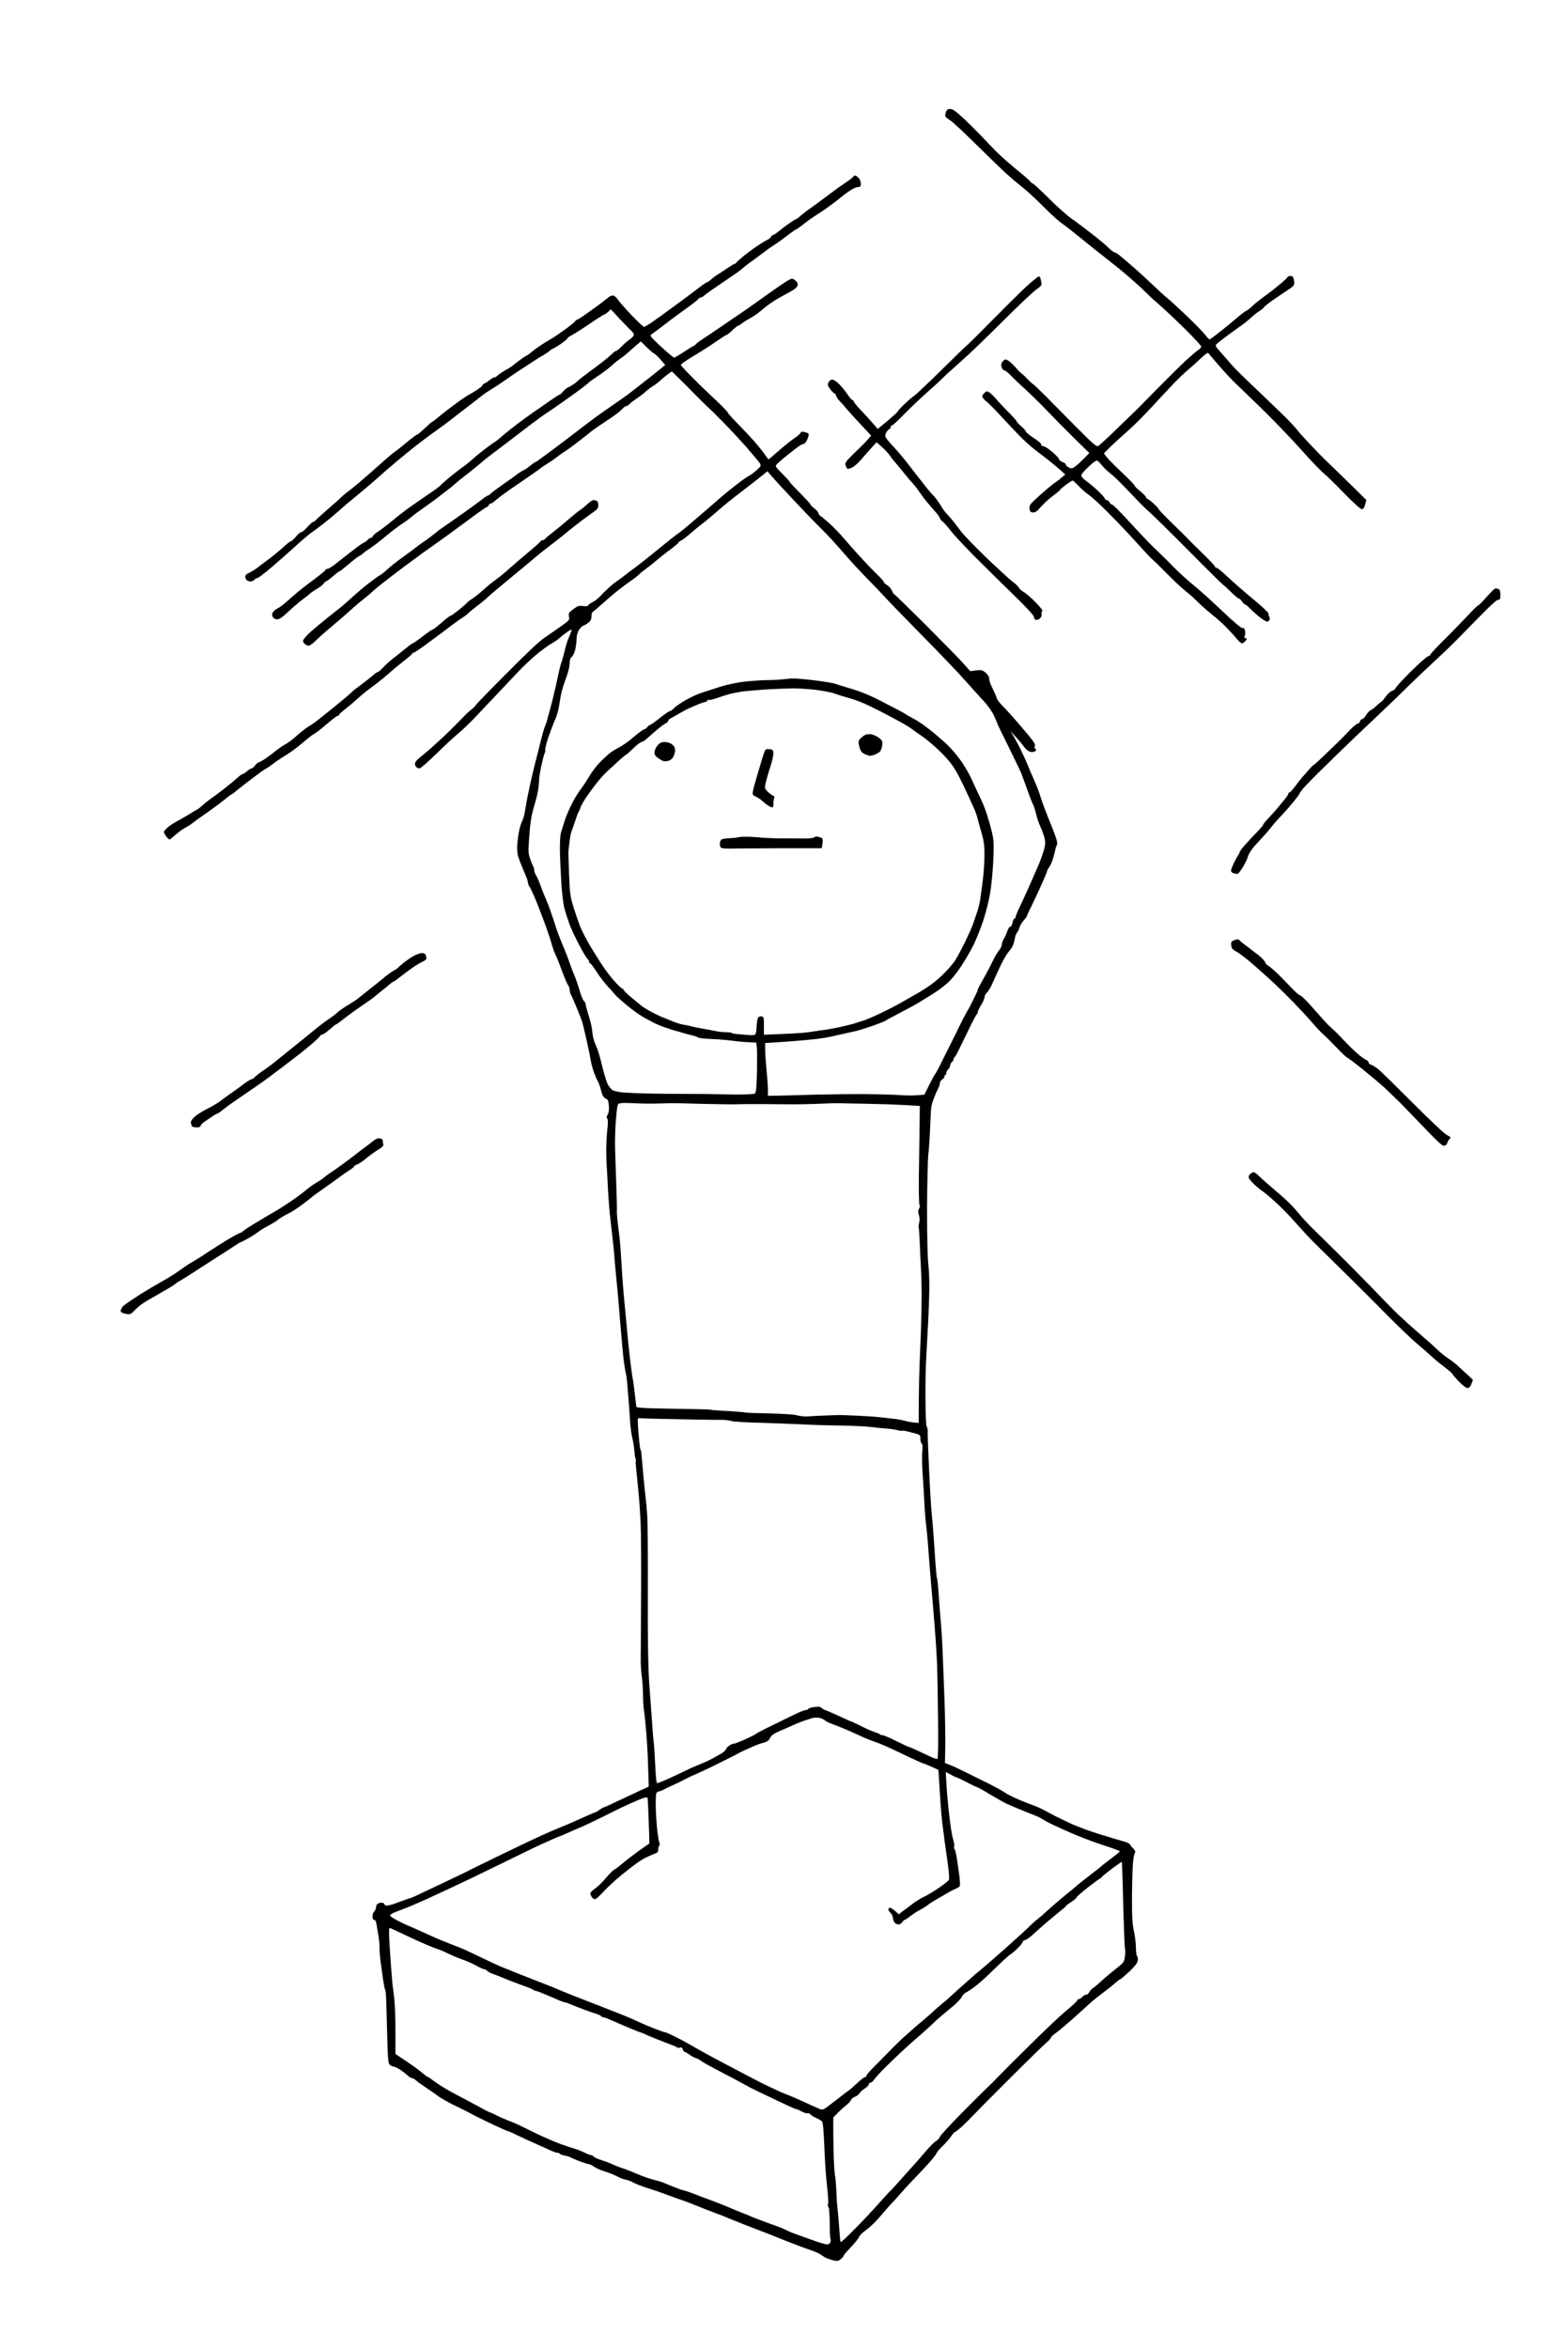 <?xml version="1.0" standalone="no"?>
<!DOCTYPE svg PUBLIC "-//W3C//DTD SVG 20010904//EN"
 "http://www.w3.org/TR/2001/REC-SVG-20010904/DTD/svg10.dtd">
<svg version="1.0" xmlns="http://www.w3.org/2000/svg"
 width="1368pt" height="2048pt" viewBox="0 0 1368 2048"
 preserveAspectRatio="xMidYMid meet">
<g transform="translate(0,2048) scale(0.1,-0.1)"
fill="#000000" stroke="none">
<g>
<path d="M8290 19530 c-22 0 -30 -6 -38 -29 -5 -15 -7 -32 -3 -38 3 -5 24 -22
46 -36 22 -15 128 -114 235 -220 107 -106 220 -215 251 -242 30 -28 75 -66 99
-85 24 -19 64 -52 88 -73 24 -21 92 -85 150 -143 59 -59 123 -116 143 -129 19
-13 78 -58 131 -101 53 -44 142 -115 198 -159 56 -44 132 -104 169 -134 36
-29 97 -81 135 -115 38 -33 90 -82 115 -107 25 -26 73 -69 106 -97 33 -28 129
-118 213 -200 83 -82 152 -156 152 -163 0 -8 -11 -21 -24 -29 -13 -8 -64 -52
-113 -96 -48 -45 -153 -149 -233 -230 -80 -81 -163 -166 -186 -189 -22 -22
-105 -102 -184 -178 -78 -76 -150 -142 -160 -147 -13 -7 -49 24 -181 157 -90
91 -212 215 -272 275 -59 59 -110 108 -113 108 -4 0 -25 19 -48 43 -22 24 -48
47 -56 53 -9 5 -27 24 -42 42 -15 18 -41 44 -57 57 -16 14 -35 23 -43 20 -7
-3 -19 -14 -26 -25 -8 -13 -9 -27 -2 -45 5 -14 16 -25 23 -25 8 0 32 -19 54
-42 22 -24 80 -79 129 -123 48 -44 133 -127 188 -185 55 -58 161 -165 235
-238 l135 -132 -40 -41 c-21 -22 -55 -54 -75 -70 -32 -25 -39 -27 -63 -16 -14
6 -26 18 -26 25 0 7 -13 18 -30 23 -16 6 -30 17 -30 24 0 7 -26 36 -59 64 -32
28 -68 51 -80 51 -12 0 -19 5 -16 13 3 7 -25 31 -65 57 -38 25 -69 50 -70 57
0 6 -18 27 -40 46 -22 19 -40 38 -40 43 0 5 -33 42 -73 81 -39 40 -87 91 -106
114 -19 22 -45 48 -58 56 -21 14 -25 14 -43 -2 -11 -10 -20 -24 -20 -32 0 -7
12 -23 27 -36 15 -12 36 -31 47 -43 12 -11 55 -56 96 -100 41 -45 109 -116
151 -160 41 -43 106 -101 143 -129 36 -27 92 -70 123 -95 31 -25 75 -61 97
-81 l40 -37 -34 -28 c-18 -16 -45 -36 -59 -45 -14 -9 -70 -55 -124 -103 -89
-80 -98 -91 -95 -119 2 -26 8 -33 29 -35 21 -2 36 8 74 52 27 30 75 74 107 97
32 23 58 45 58 49 0 3 22 22 50 43 27 20 53 37 58 37 4 0 29 -22 55 -50 26
-27 64 -61 85 -74 20 -13 91 -77 157 -143 66 -66 159 -162 206 -214 48 -52
106 -116 130 -142 24 -27 58 -61 74 -75 17 -14 73 -70 125 -123 52 -53 122
-118 155 -144 33 -26 76 -64 95 -84 20 -20 54 -52 76 -71 23 -19 60 -50 83
-69 23 -18 66 -57 95 -86 29 -29 70 -73 91 -99 20 -25 43 -46 50 -46 6 0 20 9
30 20 16 18 16 20 1 26 -11 4 -13 10 -7 18 5 6 7 25 4 42 -4 23 -9 31 -21 27
-11 -2 -73 49 -177 148 -88 84 -200 185 -250 225 -49 39 -130 113 -180 164
-49 51 -108 108 -130 129 -22 20 -62 59 -90 88 -27 28 -106 112 -175 187 -68
75 -130 136 -137 136 -7 0 -17 9 -23 20 -6 11 -17 20 -25 20 -8 0 -15 5 -15
11 0 7 -26 36 -57 66 -32 30 -77 68 -99 84 -23 15 -45 36 -48 46 -6 13 9 34
59 81 40 39 70 60 78 56 6 -4 26 -23 42 -43 17 -19 35 -38 40 -42 6 -5 30 -26
55 -46 25 -21 98 -94 163 -163 64 -69 132 -136 150 -150 17 -13 170 -163 338
-332 168 -170 308 -308 311 -308 3 0 32 -27 66 -60 33 -33 65 -60 71 -60 6 0
18 -11 27 -25 9 -14 21 -25 26 -25 5 0 23 -15 41 -33 18 -19 55 -52 83 -75 29
-23 59 -42 68 -42 9 0 19 7 22 15 3 8 2 20 -2 27 -5 7 -8 20 -7 28 1 8 -59 65
-135 127 -75 62 -175 149 -221 193 -47 44 -91 80 -98 80 -7 0 -13 4 -13 10 0
5 -47 56 -105 112 -58 57 -111 108 -117 115 -7 7 -18 18 -24 25 -6 7 -64 64
-128 126 -64 62 -116 117 -116 121 0 5 -20 27 -45 50 -24 22 -49 41 -55 41 -5
0 -10 6 -10 13 -1 6 -23 30 -50 52 -28 22 -50 44 -50 49 0 5 -31 38 -69 75
-38 36 -88 85 -112 108 -24 23 -54 55 -66 71 l-22 29 34 34 c19 19 42 42 52
51 10 10 64 58 120 108 56 49 156 150 223 223 66 72 152 164 189 202 37 39 90
88 116 110 27 22 76 66 109 98 33 31 63 54 66 50 4 -5 47 -55 97 -113 50 -58
119 -132 154 -164 35 -33 145 -138 243 -235 99 -97 245 -250 326 -341 81 -91
167 -180 191 -199 24 -19 104 -97 177 -173 79 -81 142 -138 152 -138 14 0 22
11 30 40 l11 40 -135 133 c-74 72 -165 161 -203 197 -38 36 -110 110 -161 164
-51 54 -96 105 -100 112 -4 6 -32 38 -63 71 -30 32 -136 135 -234 228 -99 94
-204 195 -233 225 -30 30 -70 75 -90 99 -21 24 -52 59 -69 79 -26 28 -30 38
-21 50 7 8 56 46 110 86 54 39 112 81 129 93 17 12 50 40 74 62 23 21 53 44
66 51 13 7 30 21 37 31 6 10 44 39 83 66 39 26 96 65 127 86 52 34 56 40 53
70 -1 17 -7 37 -12 43 -5 7 -19 10 -29 7 -11 -3 -20 -9 -20 -13 0 -4 -33 -34
-72 -66 -40 -33 -82 -66 -94 -74 -12 -8 -41 -30 -65 -48 -24 -18 -61 -49 -81
-68 -20 -19 -41 -34 -45 -34 -5 0 -36 -24 -70 -52 -33 -29 -102 -86 -152 -125
-50 -40 -94 -73 -99 -73 -4 1 -23 21 -42 46 -19 24 -93 99 -163 166 -70 66
-144 134 -164 150 -21 16 -78 68 -128 116 -50 48 -125 116 -166 152 -42 36
-93 80 -115 98 -21 17 -44 32 -51 32 -7 0 -31 19 -55 43 -24 23 -90 78 -147
122 -57 44 -135 103 -174 130 -40 28 -129 107 -199 178 -71 70 -132 127 -138
127 -5 0 -15 8 -22 18 -7 9 -40 39 -73 66 -33 26 -87 71 -120 100 -33 28 -85
76 -115 107 -30 30 -87 89 -125 130 -39 41 -108 109 -154 152 -63 58 -90 77
-111 77z"/>
</g>
<g>
<path d="M7461 18950 c-5 0 -14 -7 -21 -15 -6 -8 -37 -31 -68 -51 -32 -21 -99
-69 -150 -108 -52 -39 -121 -91 -155 -114 -34 -24 -73 -55 -88 -68 -14 -13
-28 -24 -32 -24 -4 0 -30 -15 -56 -34 -27 -18 -69 -50 -94 -70 -24 -20 -49
-36 -54 -36 -6 0 -13 -7 -17 -15 -3 -8 -18 -21 -33 -27 -15 -7 -57 -33 -93
-57 -36 -24 -90 -65 -120 -90 -30 -25 -56 -49 -58 -53 -2 -5 -7 -8 -12 -8 -5
0 -36 -19 -70 -42 -35 -24 -72 -48 -84 -55 -12 -7 -35 -24 -50 -38 -15 -14
-31 -25 -35 -25 -5 0 -24 -12 -44 -27 -20 -16 -62 -47 -94 -71 -32 -24 -107
-80 -168 -124 -60 -45 -138 -100 -172 -124 -34 -24 -67 -44 -74 -44 -7 0 -58
48 -113 106 -56 59 -108 119 -117 134 -10 15 -26 30 -38 33 -14 3 -32 -5 -57
-27 -20 -17 -66 -52 -103 -78 -36 -26 -85 -61 -109 -78 -24 -16 -47 -30 -53
-30 -5 0 -9 -4 -9 -8 0 -5 -36 -35 -81 -68 -44 -32 -96 -68 -114 -79 -19 -11
-56 -33 -82 -49 -26 -16 -69 -46 -95 -67 -26 -22 -49 -39 -53 -39 -3 0 -32
-19 -63 -42 -31 -24 -59 -45 -62 -49 -3 -3 -30 -20 -61 -37 -31 -18 -62 -39
-69 -47 -7 -8 -18 -15 -25 -15 -8 0 -26 -10 -42 -23 -15 -13 -36 -26 -45 -30
-10 -3 -18 -11 -18 -16 0 -5 -24 -24 -52 -43 -29 -18 -57 -35 -63 -37 -5 -2
-39 -24 -75 -49 -36 -26 -90 -65 -120 -89 -30 -23 -71 -56 -91 -73 -20 -16
-39 -30 -42 -30 -2 0 -31 -25 -62 -55 -32 -30 -62 -55 -67 -55 -5 0 -46 -31
-91 -68 -45 -38 -89 -73 -98 -78 -9 -5 -50 -38 -90 -74 -40 -36 -99 -87 -130
-115 -31 -27 -81 -70 -110 -95 -30 -25 -72 -59 -94 -75 -22 -17 -47 -37 -55
-47 -8 -9 -58 -53 -110 -98 -52 -45 -100 -88 -106 -96 -6 -8 -16 -14 -21 -14
-6 0 -29 -20 -51 -45 -22 -25 -46 -45 -54 -45 -8 0 -29 -18 -47 -40 -18 -22
-38 -40 -44 -40 -7 0 -38 -25 -70 -55 -32 -29 -90 -77 -130 -106 -39 -29 -74
-55 -77 -58 -3 -4 -23 -18 -45 -32 -22 -14 -48 -28 -57 -32 -10 -3 -18 -15
-18 -25 0 -10 5 -23 12 -30 7 -7 22 -12 34 -12 12 0 27 7 34 15 7 8 18 15 26
15 7 0 61 41 120 91 59 50 149 129 200 176 51 47 115 102 142 122 28 20 68 50
91 67 22 17 59 47 82 65 23 19 60 51 83 71 22 21 88 77 146 124 58 47 134 112
170 144 36 32 90 80 121 106 31 27 90 76 130 109 40 33 85 69 99 80 15 11 54
40 86 65 33 25 77 57 99 72 22 15 76 55 121 90 44 35 107 83 140 108 32 24 79
61 104 81 25 20 59 45 76 55 16 11 46 29 65 41 19 12 63 42 99 67 36 26 88 61
116 79 29 18 78 50 110 72 33 22 75 48 94 58 19 11 44 28 56 38 11 10 24 19
28 19 4 0 34 18 67 40 32 23 59 44 59 49 0 4 12 14 28 22 15 8 61 36 102 63
41 27 101 67 132 88 32 21 61 38 65 38 4 0 17 10 29 21 l23 22 78 -84 c43 -45
88 -92 101 -103 12 -11 22 -27 22 -35 0 -9 -15 -26 -34 -39 -18 -12 -51 -40
-72 -62 -21 -22 -43 -40 -49 -40 -5 0 -21 -11 -35 -25 -14 -14 -49 -44 -79
-67 -30 -24 -86 -66 -125 -94 -39 -29 -79 -60 -90 -70 -10 -11 -30 -27 -45
-36 -14 -10 -36 -22 -47 -27 -12 -5 -30 -21 -42 -35 -11 -14 -24 -26 -28 -26
-5 0 -47 -27 -94 -60 -47 -33 -110 -77 -140 -97 -30 -21 -93 -67 -140 -102
-47 -36 -106 -83 -131 -105 -25 -23 -58 -49 -75 -58 -16 -10 -60 -43 -98 -73
-39 -30 -85 -69 -103 -86 -19 -16 -48 -40 -66 -52 -18 -12 -66 -50 -108 -83
-41 -34 -81 -69 -89 -79 -8 -9 -60 -47 -116 -84 -55 -38 -131 -90 -168 -117
-37 -27 -102 -78 -144 -113 -42 -35 -94 -74 -115 -87 -21 -14 -40 -31 -44 -39
-3 -8 -11 -15 -18 -15 -7 0 -19 -7 -26 -16 -7 -9 -22 -20 -34 -25 -11 -5 -36
-22 -56 -37 -20 -15 -60 -46 -90 -69 -30 -23 -77 -61 -105 -83 -28 -22 -59
-40 -68 -40 -9 0 -16 -4 -16 -9 0 -5 -42 -40 -92 -77 -51 -37 -117 -88 -147
-113 -30 -25 -75 -65 -100 -87 -25 -23 -60 -49 -78 -58 -18 -9 -37 -25 -43
-36 -8 -14 -8 -26 0 -40 7 -12 21 -20 38 -20 20 0 46 18 97 66 39 37 95 85
125 107 30 22 60 45 65 52 6 6 32 24 58 40 27 15 54 36 60 46 7 11 16 19 20
19 5 0 33 20 61 45 29 25 56 45 60 45 4 0 38 27 76 59 38 33 80 65 92 72 13 6
30 18 38 26 8 8 35 27 60 43 25 17 68 49 96 72 28 24 77 63 109 88 32 25 73
54 91 65 18 12 46 32 61 46 15 14 71 55 123 91 52 37 102 73 110 80 8 7 39 31
70 54 30 23 66 52 80 65 14 13 59 50 100 81 41 31 94 74 118 95 23 21 68 57
100 81 31 23 77 58 102 77 25 18 95 73 157 120 61 47 133 101 160 120 26 20
62 44 78 54 17 11 67 46 113 78 46 32 115 82 155 111 40 30 77 59 82 65 6 7
44 34 85 61 41 27 95 68 120 91 25 23 59 50 75 61 17 10 48 35 70 55 22 20 55
49 73 64 l33 28 53 -52 c28 -28 56 -51 61 -52 6 -1 30 -23 55 -51 l44 -50 -29
-24 c-17 -13 -64 -51 -105 -84 -41 -32 -93 -73 -115 -90 -22 -17 -58 -45 -80
-62 -22 -16 -76 -54 -120 -84 -44 -30 -112 -78 -152 -107 -39 -28 -109 -81
-155 -117 -45 -35 -148 -113 -227 -172 -79 -59 -147 -108 -151 -108 -4 0 -18
-9 -31 -20 -13 -11 -29 -23 -34 -27 -6 -5 -26 -17 -45 -27 -19 -10 -44 -27
-55 -36 -11 -9 -63 -47 -116 -83 -53 -37 -102 -73 -109 -82 -7 -8 -17 -15 -22
-15 -5 0 -33 -18 -61 -41 -29 -22 -101 -75 -161 -117 -60 -42 -119 -84 -131
-92 -12 -8 -35 -24 -51 -35 -16 -11 -31 -22 -34 -25 -3 -3 -25 -21 -50 -40
-25 -20 -58 -44 -75 -55 -16 -10 -53 -37 -81 -59 -29 -23 -69 -52 -89 -66 -20
-14 -58 -42 -83 -62 -26 -20 -60 -49 -77 -65 -16 -15 -40 -33 -51 -39 -12 -6
-52 -35 -90 -64 -38 -29 -106 -86 -152 -128 -45 -41 -95 -85 -111 -96 -16 -12
-66 -52 -112 -89 -46 -37 -106 -87 -132 -110 -26 -23 -55 -53 -63 -65 -14 -22
-14 -25 2 -43 9 -10 25 -19 36 -19 10 0 38 19 61 43 24 23 77 71 118 105 41
35 89 76 106 90 18 15 57 50 87 77 30 28 78 68 106 90 29 22 66 54 83 70 18
17 53 46 78 65 25 19 69 53 97 75 28 22 88 67 133 100 45 33 101 74 123 91 23
16 75 53 116 82 41 29 102 73 135 97 33 25 71 53 85 63 14 9 69 50 122 90 54
39 102 72 107 72 5 0 11 7 15 15 3 8 11 15 17 15 7 0 19 7 28 15 9 8 39 33 68
55 28 21 109 78 180 126 70 47 137 94 148 103 11 10 40 30 65 45 25 15 64 41
86 59 23 18 54 40 70 49 16 10 70 49 119 87 50 38 101 79 115 91 14 11 48 35
75 53 28 18 68 45 90 60 22 15 50 35 63 45 13 9 33 27 44 40 12 12 27 22 34
22 6 0 17 7 25 16 7 8 36 31 65 50 28 19 62 45 75 58 13 13 42 35 65 49 22 14
54 38 70 54 16 15 44 38 62 51 l33 24 61 -59 c33 -32 90 -89 127 -127 36 -38
89 -89 116 -115 28 -25 96 -93 153 -151 57 -58 146 -154 198 -213 52 -60 102
-120 111 -133 15 -24 15 -26 -24 -62 -22 -20 -56 -45 -75 -55 -19 -10 -75 -50
-124 -89 -49 -39 -108 -87 -130 -107 -23 -20 -66 -57 -95 -83 -30 -25 -94 -81
-144 -123 -49 -43 -104 -87 -122 -99 -17 -11 -98 -75 -178 -141 -81 -66 -166
-133 -189 -150 -24 -16 -63 -46 -87 -65 -24 -20 -57 -44 -73 -54 -15 -10 -49
-37 -73 -59 -25 -23 -60 -57 -77 -76 -17 -18 -48 -42 -68 -52 -21 -11 -38 -24
-38 -29 0 -6 -18 -7 -42 -4 -37 5 -49 1 -86 -27 -39 -29 -43 -35 -38 -64 6
-30 3 -34 -70 -86 -42 -30 -106 -74 -142 -98 -43 -28 -165 -143 -334 -314
-148 -148 -268 -272 -268 -276 0 -3 -16 -20 -36 -36 -21 -17 -42 -36 -48 -42
-6 -7 -43 -45 -83 -85 -39 -40 -107 -106 -150 -145 -43 -40 -100 -91 -128
-113 -27 -22 -58 -48 -67 -57 -10 -9 -18 -24 -18 -33 0 -9 5 -21 12 -28 7 -7
19 -12 28 -12 9 0 74 57 145 126 70 69 158 150 194 180 36 30 99 89 139 132
40 42 128 136 196 207 68 72 154 163 192 203 38 40 105 104 149 141 44 37 103
80 130 96 28 15 64 40 80 55 17 15 44 37 62 48 17 12 34 22 37 22 3 0 3 -8 -1
-17 -3 -10 -14 -36 -23 -58 -10 -22 -23 -65 -30 -95 -7 -30 -20 -80 -30 -110
-11 -30 -25 -89 -33 -130 -8 -41 -31 -140 -51 -220 -21 -80 -42 -158 -47 -175
-6 -16 -15 -39 -19 -50 -4 -11 -12 -38 -18 -60 -6 -22 -16 -62 -23 -90 -6 -27
-22 -88 -34 -135 -13 -47 -35 -141 -50 -210 -15 -69 -31 -147 -35 -175 -5 -27
-11 -66 -15 -85 -4 -19 -13 -46 -20 -60 -7 -14 -19 -50 -25 -80 -7 -30 -14
-84 -17 -120 -3 -36 0 -82 7 -105 7 -22 24 -69 40 -105 15 -36 31 -74 35 -85
5 -11 10 -31 12 -45 2 -13 8 -27 12 -30 4 -3 19 -34 35 -70 15 -36 31 -74 36
-85 4 -11 29 -76 55 -145 26 -69 55 -154 65 -190 9 -36 26 -83 37 -105 11 -22
37 -87 58 -145 21 -58 45 -112 52 -121 7 -8 13 -25 13 -37 0 -12 4 -30 9 -40
5 -9 14 -28 20 -42 6 -14 25 -59 42 -100 17 -41 35 -88 40 -105 5 -16 22 -88
38 -160 16 -71 32 -150 36 -175 4 -25 16 -70 27 -100 11 -30 23 -59 27 -65 4
-5 13 -23 19 -40 6 -16 16 -48 21 -71 7 -27 19 -44 35 -52 20 -9 25 -19 28
-64 3 -35 -1 -61 -10 -76 -10 -15 -11 -26 -4 -35 7 -8 7 -39 1 -92 -5 -44 -9
-120 -10 -170 0 -49 2 -121 5 -160 2 -38 8 -131 11 -205 4 -74 13 -193 22
-265 8 -71 19 -166 24 -210 4 -44 11 -116 14 -160 4 -44 11 -125 17 -180 5
-55 14 -145 18 -200 4 -55 13 -156 19 -225 5 -69 15 -168 20 -220 6 -52 15
-110 20 -128 5 -18 13 -76 16 -130 4 -53 9 -113 11 -132 2 -19 6 -84 10 -145
3 -60 13 -133 20 -161 8 -28 16 -79 18 -112 3 -34 7 -66 11 -72 3 -5 4 -13 2
-17 -2 -5 0 -44 5 -88 5 -44 13 -129 19 -190 6 -60 14 -177 18 -260 4 -82 6
-379 4 -660 -2 -280 -3 -535 -3 -565 1 -30 5 -86 10 -125 5 -38 10 -108 10
-155 0 -47 4 -112 10 -145 5 -33 14 -123 20 -200 6 -77 13 -210 15 -296 l5
-157 -37 -17 c-21 -9 -56 -25 -78 -36 -22 -10 -92 -43 -156 -73 -64 -31 -120
-56 -124 -56 -4 0 -21 -10 -38 -22 -18 -13 -32 -22 -32 -20 0 2 -36 -13 -80
-33 -44 -20 -105 -47 -135 -60 -30 -13 -84 -35 -120 -50 -36 -15 -90 -38 -120
-52 -30 -14 -89 -41 -130 -60 -41 -20 -163 -78 -270 -130 -107 -52 -208 -102
-225 -110 -16 -9 -57 -29 -90 -45 -33 -16 -73 -35 -90 -43 -16 -8 -101 -48
-188 -89 -87 -42 -162 -76 -166 -76 -5 0 -50 -16 -101 -35 -53 -21 -100 -33
-111 -30 -10 4 -19 11 -19 16 0 5 -10 9 -23 9 -13 0 -28 -5 -35 -12 -7 -7 -12
-20 -12 -31 0 -10 -7 -25 -15 -33 -8 -9 -15 -29 -15 -45 0 -19 5 -29 15 -29 9
0 16 -14 20 -38 3 -20 10 -66 17 -102 6 -36 10 -81 9 -100 -1 -19 3 -70 8
-112 6 -43 16 -115 22 -160 7 -46 14 -87 18 -93 3 -5 7 -26 8 -45 2 -19 6
-162 10 -318 7 -264 9 -285 27 -298 11 -8 26 -14 33 -14 7 0 30 -11 51 -24 20
-13 50 -35 65 -50 15 -14 34 -26 42 -26 7 0 21 -7 30 -16 9 -9 53 -41 98 -71
45 -30 89 -60 97 -67 8 -8 42 -28 75 -47 33 -18 74 -39 90 -46 17 -8 48 -23
70 -34 22 -12 60 -32 85 -45 25 -13 98 -48 162 -79 64 -30 120 -55 125 -55 4
0 40 -15 78 -34 39 -19 113 -53 165 -76 52 -23 113 -50 135 -61 22 -10 48 -19
57 -19 9 0 19 -4 22 -9 3 -5 23 -12 43 -16 21 -4 43 -10 48 -14 6 -5 42 -20
80 -35 39 -14 76 -26 84 -26 7 0 26 -10 43 -21 16 -12 48 -27 71 -34 23 -7 60
-21 82 -29 22 -9 51 -23 65 -30 14 -8 41 -17 60 -21 19 -4 49 -15 65 -25 17
-10 75 -33 130 -50 55 -17 127 -42 160 -55 33 -13 89 -33 125 -45 36 -12 101
-37 145 -55 44 -18 107 -43 140 -55 33 -12 69 -26 80 -30 11 -4 36 -15 55 -23
19 -8 78 -31 130 -52 52 -20 118 -46 145 -56 28 -10 122 -47 210 -83 88 -35
190 -73 227 -85 37 -12 78 -31 91 -41 14 -11 38 -25 53 -31 16 -6 44 -15 61
-19 26 -6 39 -4 58 12 14 11 25 24 25 29 0 5 28 39 63 75 34 36 66 75 70 87 4
12 29 38 55 57 26 19 62 51 81 70 19 19 57 62 85 95 28 33 58 67 67 75 9 8 45
48 79 88 35 40 92 102 127 137 35 36 90 95 123 132 33 37 60 72 60 78 0 6 25
35 56 65 30 30 64 70 75 87 12 18 25 33 29 33 5 0 32 21 61 47 29 27 68 66 88
87 20 22 164 168 321 324 156 156 304 300 327 320 24 20 43 42 43 47 0 6 19
23 43 40 23 16 82 66 132 110 49 44 97 87 106 95 9 8 39 35 66 60 28 25 79 65
113 90 34 25 78 60 97 78 19 17 39 32 43 32 4 0 39 29 78 65 47 44 73 76 77
96 4 18 3 35 -4 42 -6 6 -11 40 -11 77 0 36 -8 101 -18 145 -13 64 -17 126
-16 305 1 124 5 257 9 295 4 39 12 75 17 82 6 7 1 19 -15 35 -13 13 -26 30
-28 36 -2 7 -27 19 -54 26 -28 8 -120 35 -205 61 -85 26 -202 69 -260 96 -58
27 -118 57 -135 65 -16 9 -57 30 -90 48 -33 18 -76 37 -95 43 -19 6 -71 27
-115 45 -44 18 -97 44 -118 56 -20 13 -56 35 -80 48 -23 13 -109 57 -192 97
-82 41 -166 82 -185 90 -19 9 -47 20 -60 25 l-26 10 3 148 c1 82 -2 264 -7
404 -5 140 -12 325 -16 410 -3 85 -10 200 -15 255 -5 55 -13 164 -19 243 -5
79 -12 148 -16 153 -3 5 -12 105 -19 223 -8 117 -18 258 -24 312 -6 54 -18
236 -25 404 -8 168 -14 319 -12 335 1 17 -3 36 -8 44 -7 9 -11 97 -12 235 -1
122 2 289 7 371 4 83 10 193 13 245 4 52 9 175 12 272 4 112 1 217 -6 285 -8
67 -12 253 -12 491 1 211 6 425 11 475 6 51 13 157 16 237 3 80 7 160 10 178
3 18 14 56 26 85 11 28 27 64 35 79 8 14 14 34 14 45 0 10 9 24 20 31 11 7 20
19 20 27 0 8 5 15 11 15 5 0 7 4 4 10 -3 5 3 20 14 32 12 12 21 29 21 39 0 9
7 22 15 29 8 7 15 18 15 25 0 8 3 15 8 17 4 2 21 32 39 68 17 36 57 118 89
183 31 65 61 120 65 123 5 3 9 12 9 19 0 8 14 37 30 63 17 27 30 58 30 69 0
11 8 27 19 37 10 9 28 38 41 64 12 26 28 61 35 77 7 17 30 65 50 108 21 42 49
90 62 105 13 15 30 38 37 52 7 14 16 42 19 64 3 21 12 46 20 55 8 9 17 28 21
43 3 15 20 43 36 62 17 18 30 37 30 41 0 4 12 30 26 59 15 28 53 110 86 181
33 72 61 138 63 149 3 10 11 26 18 35 8 9 22 39 31 66 9 28 18 62 21 77 2 15
8 36 14 46 7 13 5 32 -5 63 -8 24 -27 76 -43 114 -16 39 -42 106 -59 150 -16
44 -32 89 -35 100 -3 11 -13 39 -21 62 -9 23 -28 70 -44 105 -16 35 -37 83
-46 108 -10 25 -33 77 -52 115 -18 39 -48 95 -65 125 l-32 55 49 -54 c27 -30
56 -65 65 -78 9 -13 26 -31 38 -39 13 -10 32 -13 47 -10 13 4 24 11 24 16 0 5
-5 12 -10 15 -6 4 -7 13 -1 23 7 13 -17 47 -116 162 -68 80 -144 164 -168 188
-25 23 -48 55 -51 70 -4 15 -20 51 -35 81 -16 30 -29 66 -29 82 0 18 -10 36
-31 54 -28 23 -37 25 -83 20 l-51 -7 -70 78 c-39 43 -187 194 -329 336 -143
142 -262 258 -266 258 -3 0 -11 14 -19 31 -8 17 -27 39 -42 48 -16 9 -29 21
-29 27 0 6 -28 38 -63 71 -34 33 -99 101 -143 149 -45 49 -108 121 -141 159
-33 39 -86 94 -118 123 -31 29 -68 60 -81 69 -13 8 -24 21 -24 29 0 7 -16 26
-35 41 -19 15 -35 32 -35 36 0 4 -40 48 -90 98 -49 49 -90 93 -90 97 0 4 -29
36 -65 72 -62 62 -64 65 -47 83 9 11 49 45 87 76 39 31 85 66 102 79 18 12 38
22 46 22 7 0 21 18 31 41 10 22 14 44 10 49 -5 4 -21 10 -37 14 -19 5 -29 2
-33 -8 -3 -8 -24 -27 -47 -42 -23 -15 -69 -51 -103 -80 -34 -29 -77 -65 -94
-81 -18 -15 -33 -28 -35 -28 -2 0 -16 19 -32 42 -15 23 -55 72 -88 110 -32 37
-99 108 -147 157 -48 48 -88 93 -88 99 0 5 -46 53 -102 106 -57 52 -149 141
-205 198 -57 56 -103 106 -103 111 0 5 24 24 53 42 28 18 71 45 95 59 24 14
57 35 75 47 18 11 63 41 100 67 38 26 72 47 76 47 5 0 27 18 50 40 22 22 45
40 50 40 4 0 21 10 37 23 16 12 50 33 76 47 26 14 74 48 105 76 32 28 93 71
136 95 43 24 90 50 105 58 15 7 35 21 45 29 9 8 17 23 17 32 0 9 -8 24 -18 33
-10 10 -25 17 -33 17 -8 0 -34 -14 -59 -30 -25 -16 -90 -61 -145 -100 -55 -39
-127 -90 -160 -114 -33 -23 -136 -94 -229 -157 -92 -63 -185 -125 -205 -138
-20 -13 -39 -29 -43 -35 -4 -6 -11 -11 -15 -11 -4 0 -43 -24 -86 -53 -44 -29
-83 -52 -88 -50 -4 2 -39 30 -76 63 -37 33 -83 76 -101 95 -31 33 -32 36 -15
47 10 7 64 47 120 90 55 43 142 107 192 142 50 36 91 68 91 72 0 4 10 11 23
15 12 4 24 10 27 14 3 4 32 26 65 49 33 23 103 71 155 106 53 35 108 75 122
88 15 14 48 40 75 58 26 19 68 50 93 69 25 20 72 54 105 75 33 21 88 61 121
87 34 26 65 48 69 48 3 0 34 21 68 48 33 26 75 56 93 67 17 11 56 36 85 56 30
20 73 52 96 70 24 19 57 45 75 59 17 14 48 35 67 47 20 12 46 23 59 23 18 0
22 6 22 30 0 17 -9 39 -20 50 -11 11 -24 20 -29 20z m-726 -2625 c22 -26 110
-122 196 -213 86 -92 194 -203 239 -247 45 -44 126 -132 180 -195 54 -63 149
-167 211 -230 62 -63 136 -140 163 -170 27 -30 171 -179 320 -330 150 -151
317 -327 373 -390 56 -63 129 -144 163 -180 35 -37 74 -92 91 -128 16 -34 29
-65 29 -68 0 -4 44 -95 98 -203 53 -108 102 -210 109 -226 7 -17 31 -82 53
-145 23 -63 47 -126 55 -140 7 -14 18 -50 25 -80 7 -30 23 -78 36 -106 13 -28
29 -72 36 -97 9 -34 9 -56 1 -89 -6 -24 -19 -63 -28 -88 -9 -25 -24 -63 -34
-85 -10 -22 -40 -89 -66 -150 -27 -60 -66 -146 -87 -190 -21 -43 -38 -85 -38
-92 0 -7 -4 -13 -10 -13 -5 0 -12 -16 -16 -35 -3 -19 -12 -35 -19 -35 -8 0
-19 -17 -26 -37 -7 -21 -20 -51 -30 -68 -11 -16 -19 -40 -19 -52 0 -12 -11
-34 -24 -50 -14 -16 -40 -61 -58 -99 -18 -38 -54 -106 -80 -152 -27 -46 -48
-87 -48 -93 0 -5 -11 -30 -24 -57 -14 -26 -27 -54 -31 -62 -3 -8 -22 -42 -41
-75 -19 -33 -46 -85 -60 -115 -14 -30 -36 -75 -49 -100 -13 -25 -40 -79 -60
-120 -21 -41 -51 -102 -67 -135 -17 -33 -35 -66 -42 -74 -6 -8 -29 -50 -51
-95 l-40 -81 -70 -5 c-38 -3 -106 -2 -150 2 -44 3 -172 7 -285 8 -113 1 -306
-1 -430 -4 -124 -4 -271 -8 -328 -9 l-102 -2 0 48 c0 27 -5 103 -12 170 -6 67
-12 149 -12 182 l-1 60 180 12 c99 7 221 18 270 24 50 6 117 18 150 26 33 8
89 20 125 28 36 7 88 20 115 28 28 9 84 27 125 42 41 15 80 31 85 35 6 5 62
35 125 68 63 32 136 72 162 88 26 16 79 48 117 72 39 23 98 67 132 96 39 34
86 92 126 153 36 54 85 140 110 191 24 51 62 145 83 210 21 64 48 171 59 237
11 66 23 194 27 285 6 138 4 177 -11 240 -9 41 -30 113 -45 160 -15 47 -43
117 -63 155 -19 39 -51 108 -72 155 -21 47 -68 126 -105 175 -37 50 -91 110
-120 135 -29 25 -62 54 -74 65 -13 11 -51 43 -87 70 -35 28 -89 63 -119 79
-30 15 -59 32 -65 36 -5 5 -39 24 -75 43 -36 18 -101 52 -145 75 -44 23 -107
52 -140 65 -33 14 -100 37 -150 51 -49 15 -101 31 -115 36 -14 5 -99 19 -190
30 -128 15 -179 17 -230 10 -36 -5 -108 -10 -160 -10 -52 0 -147 -7 -210 -14
-66 -8 -155 -27 -210 -45 -52 -17 -124 -41 -160 -52 -36 -11 -99 -41 -141 -65
-41 -24 -86 -55 -99 -69 -13 -14 -29 -25 -35 -25 -7 0 -46 -27 -88 -60 -41
-33 -79 -60 -84 -60 -5 0 -16 -9 -26 -20 -9 -11 -22 -20 -29 -20 -7 -1 -47
-30 -88 -65 -41 -36 -99 -77 -129 -92 -30 -16 -69 -39 -85 -53 -17 -14 -53
-48 -81 -75 -27 -28 -68 -81 -90 -118 -22 -37 -56 -89 -76 -115 -20 -26 -55
-81 -76 -123 -22 -42 -50 -107 -63 -145 -12 -38 -28 -88 -35 -111 -8 -28 -11
-88 -10 -175 2 -73 8 -198 13 -278 5 -80 17 -174 26 -210 10 -36 29 -96 43
-135 14 -38 52 -120 85 -182 32 -61 65 -117 73 -123 8 -7 15 -19 15 -26 0 -8
4 -14 9 -14 5 0 30 -33 55 -72 25 -40 71 -100 102 -133 31 -33 61 -67 67 -75
7 -8 50 -47 97 -86 47 -39 112 -86 145 -104 33 -18 71 -39 85 -46 14 -8 50
-23 80 -35 30 -11 87 -30 125 -40 39 -11 77 -22 85 -24 8 -2 32 -9 53 -14 21
-5 43 -13 50 -18 7 -5 55 -10 107 -12 52 -2 129 -8 170 -13 41 -6 109 -13 152
-15 l76 -4 5 -42 c3 -23 3 -121 1 -217 -3 -130 -8 -178 -18 -185 -8 -6 -84 -9
-197 -8 -101 2 -202 3 -224 4 -22 0 -107 1 -190 1 -82 0 -220 1 -305 3 -85 1
-188 6 -229 9 -41 3 -85 13 -98 21 -12 9 -31 32 -42 53 -10 21 -31 89 -46 152
-15 63 -35 133 -44 155 -10 22 -23 56 -30 76 -6 20 -13 58 -15 85 -2 27 -16
85 -30 129 -14 44 -26 87 -26 96 0 9 -6 22 -13 28 -8 6 -22 37 -32 68 -9 32
-24 78 -33 103 -8 25 -23 63 -33 85 -9 22 -26 67 -37 100 -11 33 -37 98 -57
145 -20 47 -42 105 -50 130 -7 25 -27 85 -44 133 -16 49 -39 107 -49 130 -11
23 -30 71 -43 107 -13 36 -31 79 -41 95 -10 17 -18 39 -18 50 0 12 -4 25 -8
30 -4 6 -16 34 -26 64 -16 44 -18 70 -12 150 4 53 8 110 10 126 2 17 7 52 10
78 4 27 18 83 31 125 13 42 27 104 32 137 4 33 7 67 6 75 -1 8 7 60 18 115 12
55 25 108 31 118 5 10 7 24 5 31 -3 7 10 55 27 107 18 52 45 123 61 159 15 36
31 94 35 130 5 36 15 90 23 120 8 30 27 86 41 124 14 37 26 88 26 112 0 29 6
47 18 56 9 7 23 34 30 61 6 26 12 68 12 93 0 30 8 59 20 80 12 18 29 36 40 39
10 3 30 15 44 26 19 15 26 30 26 54 0 19 6 38 14 42 7 4 47 38 87 74 41 37 99
86 129 110 30 24 80 61 112 83 31 21 65 48 76 60 11 11 37 32 57 46 20 14 62
47 93 74 31 26 87 71 125 98 37 28 67 54 67 58 0 4 10 12 23 17 12 6 49 34 82
63 33 29 83 69 110 90 28 21 84 68 125 104 41 37 135 113 209 169 73 56 154
119 180 140 l46 38 40 -46z m175 -1847 c47 0 137 -5 200 -12 63 -8 140 -22
170 -33 30 -11 82 -27 115 -36 33 -8 92 -29 130 -45 39 -16 113 -52 165 -79
52 -27 127 -67 165 -88 39 -21 85 -50 104 -64 18 -14 40 -30 50 -36 9 -5 41
-28 71 -51 30 -23 82 -68 115 -100 34 -32 77 -79 96 -104 20 -25 53 -76 73
-115 20 -38 57 -115 82 -170 25 -55 52 -113 59 -130 7 -16 18 -48 23 -70 6
-22 22 -80 36 -130 21 -72 26 -111 25 -195 0 -58 -7 -157 -15 -220 -8 -63 -19
-140 -23 -170 -5 -30 -19 -82 -30 -115 -12 -33 -27 -76 -33 -95 -6 -19 -35
-84 -64 -145 -30 -60 -69 -135 -88 -165 -19 -31 -72 -92 -118 -135 -58 -56
-118 -100 -198 -147 -63 -36 -144 -83 -180 -103 -36 -20 -108 -56 -160 -81
-52 -25 -113 -51 -135 -59 -22 -7 -65 -20 -94 -30 -30 -9 -100 -26 -155 -37
-56 -11 -108 -20 -116 -20 -8 0 -37 -4 -65 -9 -27 -5 -79 -12 -115 -15 -36 -3
-126 -8 -200 -11 l-135 -5 0 78 c0 74 -2 79 -22 82 -13 2 -25 -4 -31 -15 -5
-10 -10 -45 -11 -78 -1 -34 -7 -62 -14 -67 -7 -4 -37 -5 -67 -2 -30 3 -72 6
-93 8 -21 2 -40 6 -44 10 -3 3 -26 6 -50 6 -24 0 -63 4 -86 9 -23 5 -73 14
-112 21 -38 6 -83 16 -100 20 -16 5 -48 12 -70 15 -22 3 -67 17 -100 31 -33
14 -73 30 -90 36 -16 7 -58 26 -92 45 -34 18 -72 41 -85 52 -13 10 -51 42 -86
71 -35 28 -66 58 -69 66 -3 8 -9 14 -14 14 -4 0 -30 23 -56 51 -26 28 -72 85
-101 127 -30 43 -83 127 -119 187 -36 61 -78 142 -93 180 -15 39 -41 115 -58
170 -27 89 -31 119 -37 280 -4 99 -6 187 -6 195 0 8 3 38 7 65 3 28 7 59 9 70
1 11 5 27 8 35 3 8 18 51 33 95 14 44 30 85 34 90 4 6 11 21 15 35 4 13 24 49
44 80 20 30 61 87 91 125 30 39 77 91 104 115 27 25 73 66 101 93 29 26 55 47
58 47 4 0 32 25 62 55 31 30 63 55 71 55 8 0 29 13 47 29 17 16 57 50 87 76
30 26 65 52 78 58 12 5 22 15 22 21 0 6 8 16 19 21 10 6 40 22 67 38 27 15 56
31 64 36 8 5 48 23 88 40 40 17 79 31 87 31 8 0 15 5 15 11 0 6 6 9 13 6 6 -2
35 4 62 13 28 10 75 25 105 34 30 9 89 21 130 27 41 5 136 13 210 18 74 4 173
8 220 9z m-1365 -3618 c50 -3 140 -4 200 -2 61 1 119 3 130 3 11 0 124 -2 250
-6 127 -3 262 -5 300 -4 39 2 135 2 215 2 80 -1 188 -2 240 -2 52 -1 163 1
245 4 83 4 166 6 185 6 19 -1 127 -3 240 -5 113 -2 266 -7 340 -11 l135 -8 -2
-151 c-1 -83 -3 -275 -6 -426 -2 -156 0 -280 5 -287 6 -7 4 -19 -3 -31 -10
-16 -10 -29 -2 -57 7 -23 8 -47 2 -67 -4 -17 -6 -34 -4 -38 2 -4 7 -72 10
-151 3 -79 8 -175 10 -214 3 -38 5 -133 6 -210 0 -77 -3 -221 -6 -320 -4 -99
-9 -234 -12 -300 -3 -66 -6 -208 -7 -316 l-1 -196 -45 4 c-25 3 -60 9 -77 15
-18 5 -50 11 -70 14 -21 2 -72 8 -113 13 -41 6 -142 13 -225 17 -82 4 -157 6
-165 6 -8 0 -71 -3 -140 -5 -69 -3 -127 -6 -130 -7 -3 -1 -20 -1 -38 0 -18 1
-47 6 -65 11 -18 6 -124 12 -236 15 -112 2 -206 6 -210 8 -4 3 -60 7 -126 11
-66 4 -136 8 -155 10 -19 2 -35 5 -35 5 0 1 -124 4 -275 6 -151 2 -294 6 -316
9 l-42 6 -12 102 c-6 56 -15 125 -21 152 -5 28 -16 109 -24 180 -8 72 -20 182
-25 245 -6 63 -15 160 -20 215 -6 55 -15 161 -20 235 -5 74 -12 180 -15 235
-3 55 -13 147 -21 205 -8 58 -14 126 -12 150 1 25 -2 135 -6 245 -4 110 -9
250 -10 311 -1 61 2 155 6 210 4 54 10 113 13 131 5 27 10 32 38 35 18 2 73 1
122 -2z m47 -2746 c13 -2 167 -6 343 -9 176 -4 340 -6 365 -5 25 0 61 -4 80
-10 19 -6 125 -13 235 -15 110 -3 277 -10 370 -14 94 -5 226 -9 295 -10 69 0
166 -3 215 -6 50 -2 104 -7 120 -9 17 -3 65 -8 107 -11 42 -3 91 -10 109 -15
17 -5 35 -7 39 -5 4 2 24 0 46 -6 21 -5 56 -14 77 -20 33 -9 37 -13 37 -44 0
-19 5 -37 11 -41 8 -5 10 -29 5 -74 -3 -37 -1 -135 5 -216 6 -82 12 -188 14
-236 2 -47 8 -126 14 -175 6 -48 16 -153 21 -233 6 -80 17 -219 25 -310 8 -91
22 -253 30 -360 9 -107 18 -253 21 -325 2 -71 6 -284 8 -473 3 -211 0 -344 -5
-348 -6 -3 -38 7 -72 24 -34 16 -88 41 -119 56 -31 14 -60 26 -63 26 -4 0 -52
23 -107 50 -55 28 -108 50 -117 50 -9 0 -21 4 -26 9 -6 5 -28 14 -50 21 -22 7
-75 30 -117 52 -42 21 -79 38 -82 38 -3 0 -48 20 -98 44 -51 23 -104 47 -118
51 -14 4 -33 14 -42 23 -13 11 -30 13 -65 8 -27 -3 -49 -11 -51 -16 -2 -6 -11
-10 -21 -10 -9 0 -42 -12 -72 -26 -30 -14 -119 -58 -199 -97 -80 -38 -157 -78
-171 -89 -15 -10 -63 -33 -108 -53 -45 -19 -81 -32 -81 -29 0 2 -13 -2 -29
-11 -16 -8 -32 -24 -36 -35 -4 -11 -23 -29 -43 -40 -20 -11 -50 -28 -67 -38
-16 -10 -55 -28 -85 -41 -30 -13 -68 -29 -85 -36 -16 -6 -77 -35 -135 -63 -58
-28 -124 -58 -147 -66 l-42 -15 -5 27 c-3 15 -8 86 -11 157 -3 72 -8 144 -10
160 -3 17 -10 95 -15 175 -6 80 -17 233 -25 340 -10 140 -14 362 -13 785 1
325 -1 635 -5 690 -4 55 -11 136 -17 180 -5 44 -11 105 -14 135 -2 30 -8 91
-12 135 -4 44 -8 89 -9 100 -1 11 -3 20 -4 20 -2 0 -5 9 -7 20 -2 11 -9 71
-14 134 -5 63 -7 118 -5 121 3 4 15 6 27 4z m1553 -2612 c17 -2 38 -12 48 -20
10 -9 32 -21 50 -27 18 -7 64 -25 102 -40 39 -16 106 -45 150 -66 44 -21 109
-47 145 -59 36 -12 119 -48 185 -80 66 -32 146 -70 178 -84 32 -14 60 -26 64
-26 3 0 31 -12 63 -26 l57 -26 7 -106 c4 -59 9 -145 12 -192 3 -47 11 -139 20
-205 8 -66 25 -192 38 -280 14 -97 20 -166 15 -176 -5 -9 -46 -42 -91 -72 -46
-31 -101 -64 -123 -74 -22 -10 -60 -32 -85 -50 -25 -18 -49 -36 -55 -41 -5 -4
-26 -20 -47 -35 l-36 -28 -36 31 c-19 17 -40 29 -46 25 -5 -3 -10 -10 -10 -16
0 -5 9 -18 20 -29 11 -11 20 -30 20 -42 0 -13 7 -31 14 -40 7 -10 23 -18 35
-18 11 0 26 9 33 20 7 11 17 20 21 20 5 0 27 15 50 33 23 18 62 43 87 56 25
13 53 31 63 39 9 8 26 20 36 26 11 6 55 32 99 58 43 26 92 53 109 59 17 6 34
17 37 25 3 9 1 48 -4 87 -6 40 -15 106 -21 147 -6 41 -15 80 -21 87 -5 7 -7
17 -3 22 3 6 1 28 -6 48 -6 21 -15 63 -20 93 -5 30 -15 111 -23 180 -7 69 -16
171 -19 227 l-6 103 22 -12 c12 -6 29 -15 37 -20 8 -5 24 -12 35 -15 11 -4 52
-23 90 -43 39 -21 80 -40 92 -44 12 -4 62 -32 110 -62 48 -29 117 -68 153 -85
35 -16 112 -48 170 -71 58 -22 110 -44 115 -48 6 -4 31 -19 56 -33 25 -14 110
-54 190 -89 79 -36 213 -87 296 -114 84 -27 153 -52 153 -56 0 -4 -33 -31 -73
-61 -39 -29 -79 -60 -87 -68 -8 -8 -49 -40 -90 -71 -41 -32 -87 -68 -102 -80
-14 -13 -70 -59 -124 -103 -54 -44 -123 -104 -155 -133 -31 -29 -70 -63 -87
-76 -17 -12 -48 -40 -69 -61 -21 -22 -120 -112 -219 -200 -99 -88 -198 -173
-219 -190 -21 -16 -46 -37 -54 -45 -9 -9 -52 -47 -96 -85 -43 -39 -91 -81
-105 -95 -14 -14 -47 -43 -75 -65 -27 -22 -59 -49 -70 -61 -11 -11 -49 -45
-85 -75 -36 -30 -70 -58 -76 -64 -6 -5 -42 -37 -79 -70 -38 -33 -103 -96 -144
-139 -42 -43 -104 -106 -138 -140 -35 -34 -63 -67 -63 -73 0 -7 -6 -13 -12
-13 -7 0 -38 -24 -69 -53 -31 -28 -62 -56 -71 -62 -8 -5 -50 -37 -92 -70 -43
-33 -91 -70 -107 -82 -24 -17 -36 -20 -55 -13 -14 6 -48 21 -77 34 -29 13 -79
36 -112 51 -33 15 -77 33 -98 41 -21 7 -77 32 -125 55 -48 23 -103 49 -122 59
-19 10 -84 44 -145 76 -60 31 -128 67 -150 79 -22 12 -80 43 -130 69 -49 27
-115 63 -145 81 -30 18 -95 54 -145 79 -49 25 -95 46 -102 46 -6 0 -47 14 -90
31 -43 17 -96 39 -118 49 -22 10 -67 31 -100 45 -33 15 -170 69 -305 121 -135
52 -274 107 -310 123 -36 16 -137 56 -225 90 -88 34 -173 68 -190 75 -16 8
-46 19 -65 26 -19 7 -96 41 -170 77 -74 36 -153 73 -175 83 -22 10 -78 32
-125 50 -47 18 -105 42 -130 53 -25 11 -79 36 -120 54 -41 19 -93 42 -115 51
-22 9 -67 30 -99 47 -33 18 -61 36 -63 42 -2 5 13 17 34 26 21 8 70 28 108 42
39 15 124 52 190 82 66 30 158 73 205 95 47 22 132 62 190 90 58 28 204 99
325 158 121 60 240 117 265 128 25 11 71 32 103 46 32 14 60 26 63 26 3 0 29
11 57 24 29 13 81 36 117 51 36 15 119 54 185 87 66 32 127 63 135 67 8 5 60
29 115 54 55 25 112 49 128 52 15 4 27 3 27 -1 1 -5 4 -65 7 -134 3 -69 6
-156 7 -194 l1 -70 -89 -62 c-48 -35 -114 -85 -145 -112 -31 -26 -63 -51 -72
-54 -9 -4 -41 -35 -70 -70 -30 -36 -73 -78 -96 -94 -24 -16 -43 -36 -43 -44 1
-8 7 -23 14 -32 7 -10 20 -18 27 -18 8 0 41 30 74 66 33 36 102 100 154 142
52 43 119 95 150 116 31 22 83 49 116 62 51 19 60 26 57 44 -1 13 3 29 9 36 6
7 7 19 2 26 -4 7 -13 58 -19 113 -6 55 -12 145 -13 201 -1 55 1 108 5 117 3 9
13 17 21 17 8 0 27 7 41 15 15 8 56 28 92 44 36 16 76 36 90 44 14 8 59 30
100 47 41 18 113 52 160 75 47 24 105 53 130 65 25 12 56 28 70 36 14 8 41 22
60 30 19 8 55 25 80 36 25 12 65 26 89 32 34 9 48 19 60 43 12 24 33 39 91 63
41 18 98 42 125 55 28 12 66 27 85 33 19 6 49 16 65 21 17 5 44 6 60 3z m2642
-1256 c2 -2 5 -90 8 -197 2 -107 7 -277 11 -379 3 -102 8 -188 10 -192 3 -4 2
-30 -2 -58 -6 -48 -10 -53 -76 -105 -38 -29 -96 -78 -127 -107 -32 -29 -66
-58 -77 -64 -10 -6 -25 -22 -31 -35 -7 -13 -19 -23 -26 -21 -8 1 -22 -7 -32
-18 -10 -11 -24 -20 -30 -20 -7 0 -15 -6 -18 -14 -3 -8 -45 -47 -94 -87 -48
-40 -182 -166 -296 -279 -115 -113 -243 -241 -285 -284 -42 -44 -87 -89 -100
-100 -13 -12 -111 -109 -217 -216 -107 -107 -199 -207 -205 -221 -6 -15 -22
-32 -35 -39 -14 -7 -54 -47 -89 -89 -36 -42 -79 -92 -97 -111 -17 -19 -68 -75
-112 -125 -44 -49 -89 -99 -101 -110 -12 -11 -57 -61 -101 -110 -44 -50 -136
-148 -205 -218 -69 -71 -126 -123 -127 -115 -2 7 -8 72 -13 143 -6 72 -12 144
-14 160 -3 17 -7 80 -9 141 -3 60 -8 121 -12 135 -3 13 -8 74 -10 134 -2 61
-5 169 -5 241 l0 131 42 43 c24 24 57 54 75 67 18 14 35 33 38 43 3 10 19 23
35 28 15 6 33 19 39 30 6 11 27 30 46 42 19 12 35 28 35 36 0 8 6 14 14 14 8
0 25 15 37 33 13 17 52 61 89 97 36 36 99 97 140 135 41 39 106 97 145 130 38
33 91 80 117 105 26 25 64 60 85 78 21 18 68 57 105 87 36 30 72 68 79 83 7
16 24 34 39 40 15 7 51 31 81 55 30 23 70 58 90 77 20 19 74 72 121 116 47 45
90 83 96 85 6 2 31 23 56 47 25 24 46 49 46 56 0 8 10 16 23 20 12 3 40 22 62
42 22 20 74 67 116 103 42 36 99 84 127 106 29 22 52 42 52 46 0 3 20 19 45
34 24 16 46 34 47 40 2 7 47 47 101 89 54 42 100 76 104 76 3 0 11 7 17 15 6
8 47 41 91 74 44 32 81 58 82 57z m-6389 -576 c4 0 34 -13 67 -29 33 -16 114
-54 180 -84 66 -30 138 -60 160 -67 22 -7 51 -18 65 -25 14 -7 48 -23 75 -35
28 -13 74 -31 104 -41 30 -11 79 -33 108 -49 29 -17 59 -30 67 -30 7 0 19 -6
25 -14 6 -7 33 -21 59 -30 26 -10 56 -21 67 -26 11 -4 43 -17 72 -29 28 -11
84 -33 125 -47 40 -14 77 -30 83 -35 5 -5 15 -9 23 -9 8 0 65 -23 127 -50 63
-28 117 -50 122 -49 4 1 26 -6 48 -16 22 -9 76 -31 120 -47 44 -16 94 -34 112
-39 18 -5 35 -14 38 -19 4 -6 13 -10 20 -10 8 0 38 -11 67 -24 29 -13 97 -43
150 -65 54 -23 100 -41 104 -41 3 0 30 -11 59 -25 30 -13 98 -41 152 -61 54
-20 103 -40 109 -45 6 -5 19 -6 28 -3 12 5 19 0 23 -15 3 -11 10 -21 15 -21 5
0 24 -11 41 -24 18 -13 43 -27 57 -31 14 -4 32 -14 41 -21 9 -8 63 -39 120
-69 57 -30 138 -73 179 -94 41 -22 91 -49 110 -60 19 -11 91 -46 160 -79 69
-33 155 -74 192 -91 37 -17 71 -31 75 -31 5 0 26 -9 47 -21 21 -11 44 -18 51
-15 8 3 19 -2 27 -11 7 -9 32 -24 56 -34 23 -10 44 -24 47 -31 2 -7 7 -40 9
-73 3 -33 8 -130 11 -215 4 -85 13 -210 21 -277 8 -67 12 -133 9 -146 -4 -14
-2 -27 3 -31 5 -3 10 -65 11 -137 0 -72 3 -135 6 -140 4 -5 3 -18 0 -29 -4
-12 -15 -20 -29 -20 -13 0 -75 18 -137 41 -63 22 -130 47 -150 54 -20 7 -45
18 -55 23 -11 6 -35 17 -54 25 -19 8 -75 29 -125 46 -49 18 -103 38 -120 45
-16 8 -61 26 -100 41 -38 15 -92 38 -120 50 -27 12 -84 34 -125 50 -41 15 -84
31 -95 35 -11 4 -50 19 -88 34 -37 14 -72 26 -78 26 -6 0 -41 12 -77 26 -37
15 -80 32 -97 40 -16 7 -59 20 -95 29 -36 9 -99 31 -140 49 -41 18 -93 39
-115 46 -22 7 -56 19 -75 27 -19 8 -42 18 -50 22 -8 4 -41 16 -72 26 -32 10
-63 24 -69 31 -6 8 -18 14 -26 14 -7 0 -33 10 -56 22 -23 11 -55 25 -72 29
-16 4 -75 24 -130 43 -55 20 -149 61 -210 90 -60 30 -130 64 -155 76 -25 12
-72 32 -105 44 -33 13 -78 33 -100 45 -22 11 -43 21 -47 21 -4 0 -52 24 -105
54 -54 29 -147 79 -207 110 -59 31 -135 77 -167 101 -33 25 -62 45 -66 45 -4
0 -28 18 -54 40 -26 22 -88 67 -138 100 l-91 61 0 202 c0 111 -5 240 -11 287
-6 47 -13 101 -15 120 -1 19 -7 91 -13 160 -5 69 -12 171 -15 228 -3 56 -2
102 2 102z"/>
<g>
<path d="M7589 14079 c-13 0 -31 -3 -39 -6 -8 -3 -25 -15 -37 -26 -13 -11 -23
-28 -23 -36 0 -9 5 -33 10 -53 8 -26 20 -41 42 -52 17 -9 39 -16 49 -16 10 0
31 6 46 12 15 7 33 18 39 23 6 6 15 25 19 43 3 17 4 40 1 50 -4 10 -24 28 -45
40 -21 12 -49 22 -62 21z"/>
</g>
<g>
<path d="M5800 14010 c-30 0 -44 -6 -64 -31 -15 -17 -26 -43 -26 -60 0 -22 9
-34 40 -55 31 -21 47 -25 73 -20 22 4 38 16 50 35 9 16 17 43 17 59 0 21 -8
37 -26 51 -16 13 -41 21 -64 21z"/>
</g>
<g>
<path d="M6712 13948 c-27 3 -34 -1 -43 -25 -6 -15 -17 -48 -24 -73 -7 -25
-25 -85 -40 -135 -15 -49 -31 -107 -35 -128 -7 -35 -5 -40 19 -50 14 -7 34
-19 45 -27 10 -8 23 -20 30 -25 6 -6 22 -19 36 -28 13 -9 30 -17 37 -17 7 0
12 11 11 28 -1 15 1 37 5 49 6 16 3 23 -11 27 -10 4 -31 19 -46 35 -26 27 -26
30 -15 77 6 27 24 91 41 142 16 51 28 105 26 120 -2 22 -9 28 -36 30z"/>
</g>
<g>
<path d="M6540 13184 c-41 1 -86 0 -100 -5 -14 -4 -50 -7 -80 -8 -31 -1 -61
-6 -68 -13 -7 -7 -12 -24 -12 -39 0 -18 6 -30 19 -34 10 -3 48 -5 83 -4 34 1
226 2 425 3 l362 0 7 39 c3 21 2 42 -2 47 -5 4 -21 10 -36 14 -15 3 -30 1 -33
-5 -4 -5 -37 -10 -73 -10 -37 0 -125 1 -197 1 -71 0 -150 3 -175 5 -25 3 -79
7 -120 9z"/>
</g>
</g>
<g>
<path d="M9062 18070 c-4 -1 -36 -26 -72 -56 -36 -30 -174 -165 -306 -299
-133 -135 -244 -245 -247 -245 -2 0 -101 -95 -218 -211 -118 -116 -227 -219
-242 -229 -16 -10 -55 -44 -88 -75 -32 -31 -59 -61 -59 -65 0 -4 -39 -39 -86
-79 l-86 -71 -41 47 c-23 27 -70 78 -104 114 -35 36 -63 70 -63 76 0 6 -7 13
-15 16 -8 4 -26 25 -40 47 -15 23 -46 61 -69 86 -25 25 -52 44 -65 44 -13 0
-26 -10 -33 -25 -9 -21 -7 -29 16 -60 15 -19 31 -35 36 -35 5 0 12 -10 15 -22
4 -13 21 -37 39 -54 17 -17 38 -41 47 -53 9 -12 62 -71 118 -131 l101 -108
-26 -31 c-14 -17 -51 -54 -81 -83 -31 -29 -71 -69 -89 -88 -24 -25 -32 -41
-28 -55 4 -11 10 -24 15 -30 6 -6 23 -2 46 10 20 11 54 42 77 69 23 27 62 72
88 100 l46 50 49 -44 c28 -25 58 -58 68 -74 10 -16 25 -36 34 -45 9 -9 43 -50
76 -91 33 -41 71 -87 86 -102 14 -15 40 -48 57 -73 17 -25 48 -67 69 -92 21
-25 55 -65 76 -88 20 -23 37 -47 37 -53 0 -6 10 -19 23 -29 13 -10 44 -45 69
-78 25 -33 119 -134 209 -225 91 -91 244 -242 342 -337 110 -107 177 -179 177
-191 0 -11 7 -23 16 -26 10 -4 25 1 36 11 12 11 18 26 15 40 -2 12 1 24 7 26
6 2 -20 36 -59 75 -38 39 -84 79 -102 89 -17 9 -37 26 -43 37 -6 12 -25 31
-43 44 -18 12 -86 73 -152 135 -66 61 -158 151 -205 199 -47 48 -93 97 -102
110 -10 13 -35 46 -56 73 -21 28 -52 64 -68 80 -16 17 -42 51 -57 78 -16 26
-40 60 -55 76 -15 16 -41 46 -59 67 -17 22 -56 70 -85 108 -29 38 -80 102
-112 144 -33 41 -83 99 -113 130 -29 31 -55 64 -58 74 -4 9 1 29 11 43 9 14
20 25 25 25 5 0 9 7 9 15 0 8 5 15 11 15 7 0 55 44 108 99 53 54 143 140 201
191 58 51 119 107 135 124 17 17 48 47 70 65 22 19 92 82 155 140 63 58 207
198 320 311 113 113 232 225 263 249 55 40 58 44 51 74 -3 18 -8 35 -11 40 -2
4 -7 7 -11 7z"/>
</g>
<g>
<path d="M5176 16120 c-7 0 -30 -16 -52 -36 -21 -20 -50 -44 -64 -52 -14 -9
-54 -41 -90 -72 -35 -30 -71 -61 -80 -68 -8 -7 -42 -34 -75 -60 -33 -25 -61
-50 -63 -54 -2 -4 -10 -8 -17 -8 -8 0 -18 -6 -22 -13 -4 -7 -51 -49 -103 -92
-52 -43 -128 -108 -168 -144 -40 -36 -91 -78 -113 -93 -22 -15 -72 -55 -111
-90 -39 -35 -82 -69 -96 -77 -14 -8 -33 -22 -42 -31 -8 -10 -43 -41 -78 -69
-35 -28 -67 -51 -72 -51 -5 0 -31 -19 -58 -42 -27 -24 -59 -51 -71 -60 -12
-10 -25 -18 -29 -18 -4 0 -43 -27 -86 -60 -43 -33 -82 -60 -87 -60 -4 0 -36
-24 -71 -53 -35 -29 -80 -65 -102 -81 -21 -16 -57 -49 -80 -73 -22 -23 -45
-43 -51 -43 -5 0 -26 -15 -46 -33 -20 -17 -67 -54 -105 -82 -38 -27 -71 -53
-72 -57 -2 -5 -75 -66 -162 -137 -87 -71 -171 -137 -187 -146 -15 -9 -43 -27
-61 -40 -18 -13 -56 -44 -85 -70 -28 -26 -68 -55 -88 -65 -19 -10 -54 -34 -77
-52 -22 -18 -60 -47 -84 -64 -24 -18 -53 -35 -66 -39 -12 -3 -30 -17 -38 -31
-9 -13 -22 -24 -29 -24 -6 0 -25 -11 -41 -25 -16 -14 -33 -25 -39 -25 -5 0
-26 -15 -45 -33 -19 -18 -73 -62 -119 -98 -46 -35 -102 -77 -125 -93 -22 -16
-52 -40 -66 -54 -14 -13 -34 -28 -45 -33 -11 -5 -40 -23 -65 -39 -25 -16 -68
-40 -95 -55 -28 -14 -67 -39 -88 -56 -20 -17 -37 -36 -37 -43 0 -7 9 -25 21
-40 11 -14 24 -26 28 -26 4 0 27 18 51 40 25 22 63 50 85 62 22 11 54 32 70
45 17 14 73 54 125 90 52 37 118 85 145 108 28 23 55 44 61 46 6 2 29 19 50
37 22 18 84 67 139 108 55 42 107 79 115 82 8 3 33 19 55 37 22 17 60 43 85
59 25 15 66 42 91 59 25 18 72 55 105 83 32 28 69 56 81 63 12 6 44 29 70 51
26 22 67 56 90 75 23 19 46 35 52 35 6 0 11 4 11 9 0 5 24 27 53 49 28 22 75
61 102 86 28 26 77 67 110 91 33 24 84 63 113 87 29 24 68 57 86 73 18 17 62
52 97 80 35 27 68 55 72 62 4 7 13 13 18 13 6 0 65 40 132 90 67 49 153 113
190 142 38 29 83 61 100 71 18 11 40 27 49 37 9 10 45 39 80 66 35 26 72 57
84 68 11 12 42 39 69 61 27 22 78 65 114 95 36 30 82 69 103 85 20 17 74 62
120 100 45 39 110 90 143 115 33 25 96 74 140 110 44 37 110 88 147 116 36 27
82 60 102 74 28 19 36 32 36 56 0 20 -6 34 -16 38 -9 3 -21 6 -28 6z"/>
</g>
<g>
<path d="M13047 15350 c-7 -1 -41 -34 -77 -75 -36 -41 -69 -74 -75 -75 -5 0
-48 -42 -95 -93 -47 -50 -138 -144 -202 -207 -65 -64 -118 -121 -118 -127 0
-6 -9 -13 -20 -15 -11 -2 -78 -61 -150 -132 -71 -71 -132 -137 -135 -147 -3
-9 -17 -20 -30 -23 -13 -3 -38 -26 -56 -51 -18 -25 -35 -45 -38 -45 -4 0 -22
-15 -41 -33 -19 -19 -43 -36 -53 -40 -9 -4 -27 -22 -38 -42 -12 -19 -27 -35
-34 -35 -8 0 -17 -9 -20 -20 -3 -11 -13 -20 -20 -20 -8 0 -37 -24 -65 -52 -27
-29 -58 -61 -68 -71 -9 -9 -68 -67 -131 -127 -62 -61 -116 -110 -120 -110 -4
0 -24 -21 -46 -46 -22 -26 -47 -54 -56 -64 -9 -10 -35 -43 -58 -74 -23 -31
-46 -56 -51 -56 -6 0 -10 -5 -10 -11 0 -6 -16 -30 -35 -53 -19 -22 -45 -54
-57 -69 -13 -16 -47 -53 -75 -84 -29 -30 -53 -59 -53 -65 0 -5 -27 -37 -60
-70 -33 -34 -60 -62 -60 -63 0 -1 -18 -21 -40 -45 -22 -23 -43 -52 -46 -64 -4
-12 -10 -23 -13 -26 -4 -3 -19 -30 -34 -61 -15 -31 -27 -63 -27 -71 0 -9 10
-18 23 -22 12 -3 27 -6 33 -6 6 0 27 26 47 58 19 31 40 74 45 95 6 21 32 62
57 90 26 29 64 70 84 92 21 22 49 56 64 75 14 19 54 65 89 101 35 37 84 94
111 127 26 33 47 62 47 66 0 3 12 21 27 39 15 17 77 82 138 142 61 61 203 198
315 306 113 107 237 225 275 261 39 36 122 117 185 179 64 63 165 159 225 214
60 55 141 132 180 171 38 39 136 139 218 222 92 95 155 152 167 152 17 0 20 7
20 44 0 31 -5 46 -16 50 -9 3 -21 6 -27 6z"/>
</g>
<g>
<path d="M10797 12289 c-7 0 -22 -4 -35 -10 -19 -7 -23 -15 -20 -41 2 -28 11
-37 49 -58 26 -14 98 -70 160 -125 63 -55 140 -125 172 -155 32 -30 105 -102
162 -160 56 -58 129 -136 162 -175 32 -38 74 -83 93 -99 19 -17 73 -70 119
-118 46 -49 88 -88 92 -88 5 0 68 -48 141 -106 73 -59 162 -134 198 -168 35
-34 94 -90 130 -126 36 -36 130 -134 210 -217 102 -108 151 -153 166 -153 15
0 25 8 30 22 3 12 13 29 21 37 13 13 10 17 -23 34 -22 11 -150 131 -294 276
-141 141 -276 273 -300 294 -25 20 -55 40 -67 43 -13 3 -23 13 -23 20 0 8 -11
19 -24 24 -13 5 -50 33 -83 62 -32 29 -85 82 -118 117 -33 35 -71 74 -85 85
-14 12 -42 39 -63 61 -20 22 -76 84 -123 138 -47 53 -92 97 -99 97 -8 0 -40
28 -72 61 -32 34 -85 88 -118 121 -33 32 -72 66 -87 75 -16 10 -28 22 -28 28
0 6 -15 25 -32 42 -18 17 -68 56 -110 87 -42 31 -80 60 -83 66 -3 5 -12 10
-18 9z"/>
</g>
<g>
<path d="M3681 12170 c-14 -1 -44 -10 -66 -22 -22 -11 -60 -37 -85 -56 -25
-20 -49 -41 -55 -47 -5 -7 -23 -19 -40 -28 -16 -8 -53 -35 -82 -59 -28 -24
-86 -70 -128 -103 -42 -33 -87 -69 -100 -80 -13 -11 -54 -38 -91 -60 -37 -22
-79 -51 -93 -65 -14 -14 -45 -37 -68 -52 -24 -15 -86 -62 -138 -105 -52 -43
-126 -103 -164 -133 -38 -30 -102 -82 -143 -115 -40 -34 -98 -77 -129 -98 -31
-20 -64 -46 -74 -57 -10 -11 -24 -20 -30 -20 -7 0 -38 -19 -69 -42 -31 -24
-79 -59 -107 -78 -28 -19 -72 -51 -97 -71 -26 -19 -78 -50 -116 -68 -38 -19
-86 -49 -107 -68 -25 -22 -36 -41 -34 -54 2 -10 7 -24 10 -29 3 -6 22 -10 41
-10 22 0 34 5 34 14 0 7 19 26 43 41 23 16 54 36 69 47 15 10 30 18 34 18 4 0
25 15 48 33 23 19 82 62 131 95 50 34 124 85 165 113 41 29 87 61 102 73 15
12 44 33 65 49 21 15 76 57 123 93 47 36 92 71 100 77 8 7 44 37 80 66 36 30
71 62 78 73 7 10 18 18 24 18 6 0 27 13 47 30 20 16 44 36 54 45 9 8 19 15 23
15 3 0 35 24 72 53 37 29 105 78 152 110 47 31 99 68 115 83 17 14 46 38 65
53 19 14 46 36 60 49 14 12 28 22 32 22 4 0 40 26 80 58 40 31 91 68 113 82
22 14 52 31 68 38 15 6 27 18 27 26 0 8 -3 21 -6 30 -4 9 -17 16 -33 16z"/>
</g>
<g>
<path d="M3323 10552 c-10 3 -25 3 -33 0 -8 -3 -27 -14 -41 -26 -14 -12 -38
-30 -53 -41 -16 -11 -40 -29 -55 -41 -14 -11 -64 -50 -111 -85 -47 -35 -105
-77 -130 -93 -25 -16 -56 -38 -70 -51 -14 -12 -46 -34 -71 -48 -26 -15 -70
-46 -98 -71 -29 -24 -92 -70 -140 -102 -49 -33 -110 -71 -137 -86 -27 -16 -56
-32 -64 -37 -8 -5 -51 -31 -95 -57 -44 -26 -89 -56 -101 -66 -11 -10 -24 -18
-29 -18 -4 0 -45 -21 -89 -47 -45 -26 -126 -77 -182 -114 -55 -37 -113 -74
-130 -83 -16 -9 -38 -22 -49 -29 -10 -6 -44 -30 -75 -52 -30 -22 -91 -61 -135
-86 -44 -25 -107 -61 -140 -81 -33 -19 -98 -60 -145 -92 -47 -31 -85 -60 -85
-64 0 -4 -4 -13 -9 -20 -5 -8 -4 -18 1 -23 5 -5 26 -12 46 -16 32 -5 40 -1 69
29 18 19 49 46 68 59 19 13 44 29 55 35 11 6 36 20 55 31 19 11 64 37 100 58
36 20 72 43 80 50 8 8 26 20 40 27 14 8 66 40 115 72 50 32 140 90 200 129 61
38 133 85 160 103 28 19 53 34 57 34 4 0 35 16 70 36 35 20 72 45 83 54 11 10
52 35 90 55 39 21 72 42 75 46 3 3 21 16 40 27 19 12 51 29 70 38 19 10 67 41
107 71 39 29 78 59 85 66 7 7 54 41 103 75 50 35 110 78 135 97 25 19 64 46
88 61 23 14 42 30 42 34 0 4 13 12 28 18 15 5 49 28 75 50 25 22 71 55 101 74
34 20 54 38 51 46 -3 8 -5 22 -5 32 0 10 -8 20 -17 22z"/>
</g>
<g>
<path d="M10937 10260 c-8 0 -22 -9 -31 -19 -13 -14 -15 -24 -8 -38 6 -10 29
-36 53 -58 24 -22 49 -42 55 -45 7 -3 54 -41 104 -85 50 -44 135 -129 188
-190 53 -60 124 -137 157 -170 33 -33 155 -153 270 -266 116 -114 287 -284
380 -379 94 -95 211 -207 260 -248 50 -42 106 -91 125 -109 19 -19 68 -59 108
-89 39 -30 72 -58 72 -62 0 -4 25 -33 54 -64 30 -32 64 -59 76 -60 17 -2 25 5
37 34 l14 36 -46 44 c-26 23 -64 58 -84 77 -20 19 -58 49 -86 66 -27 18 -70
53 -95 77 -25 25 -79 73 -120 108 -41 35 -105 91 -141 124 -37 34 -86 79 -108
101 -23 22 -115 116 -204 209 -89 92 -236 241 -327 330 -90 88 -187 184 -215
211 -27 28 -70 75 -94 105 -25 30 -65 74 -90 98 -25 24 -86 78 -136 120 -49
42 -105 91 -122 109 -18 18 -39 33 -46 33z"/>
</g>
</g>
</svg>
